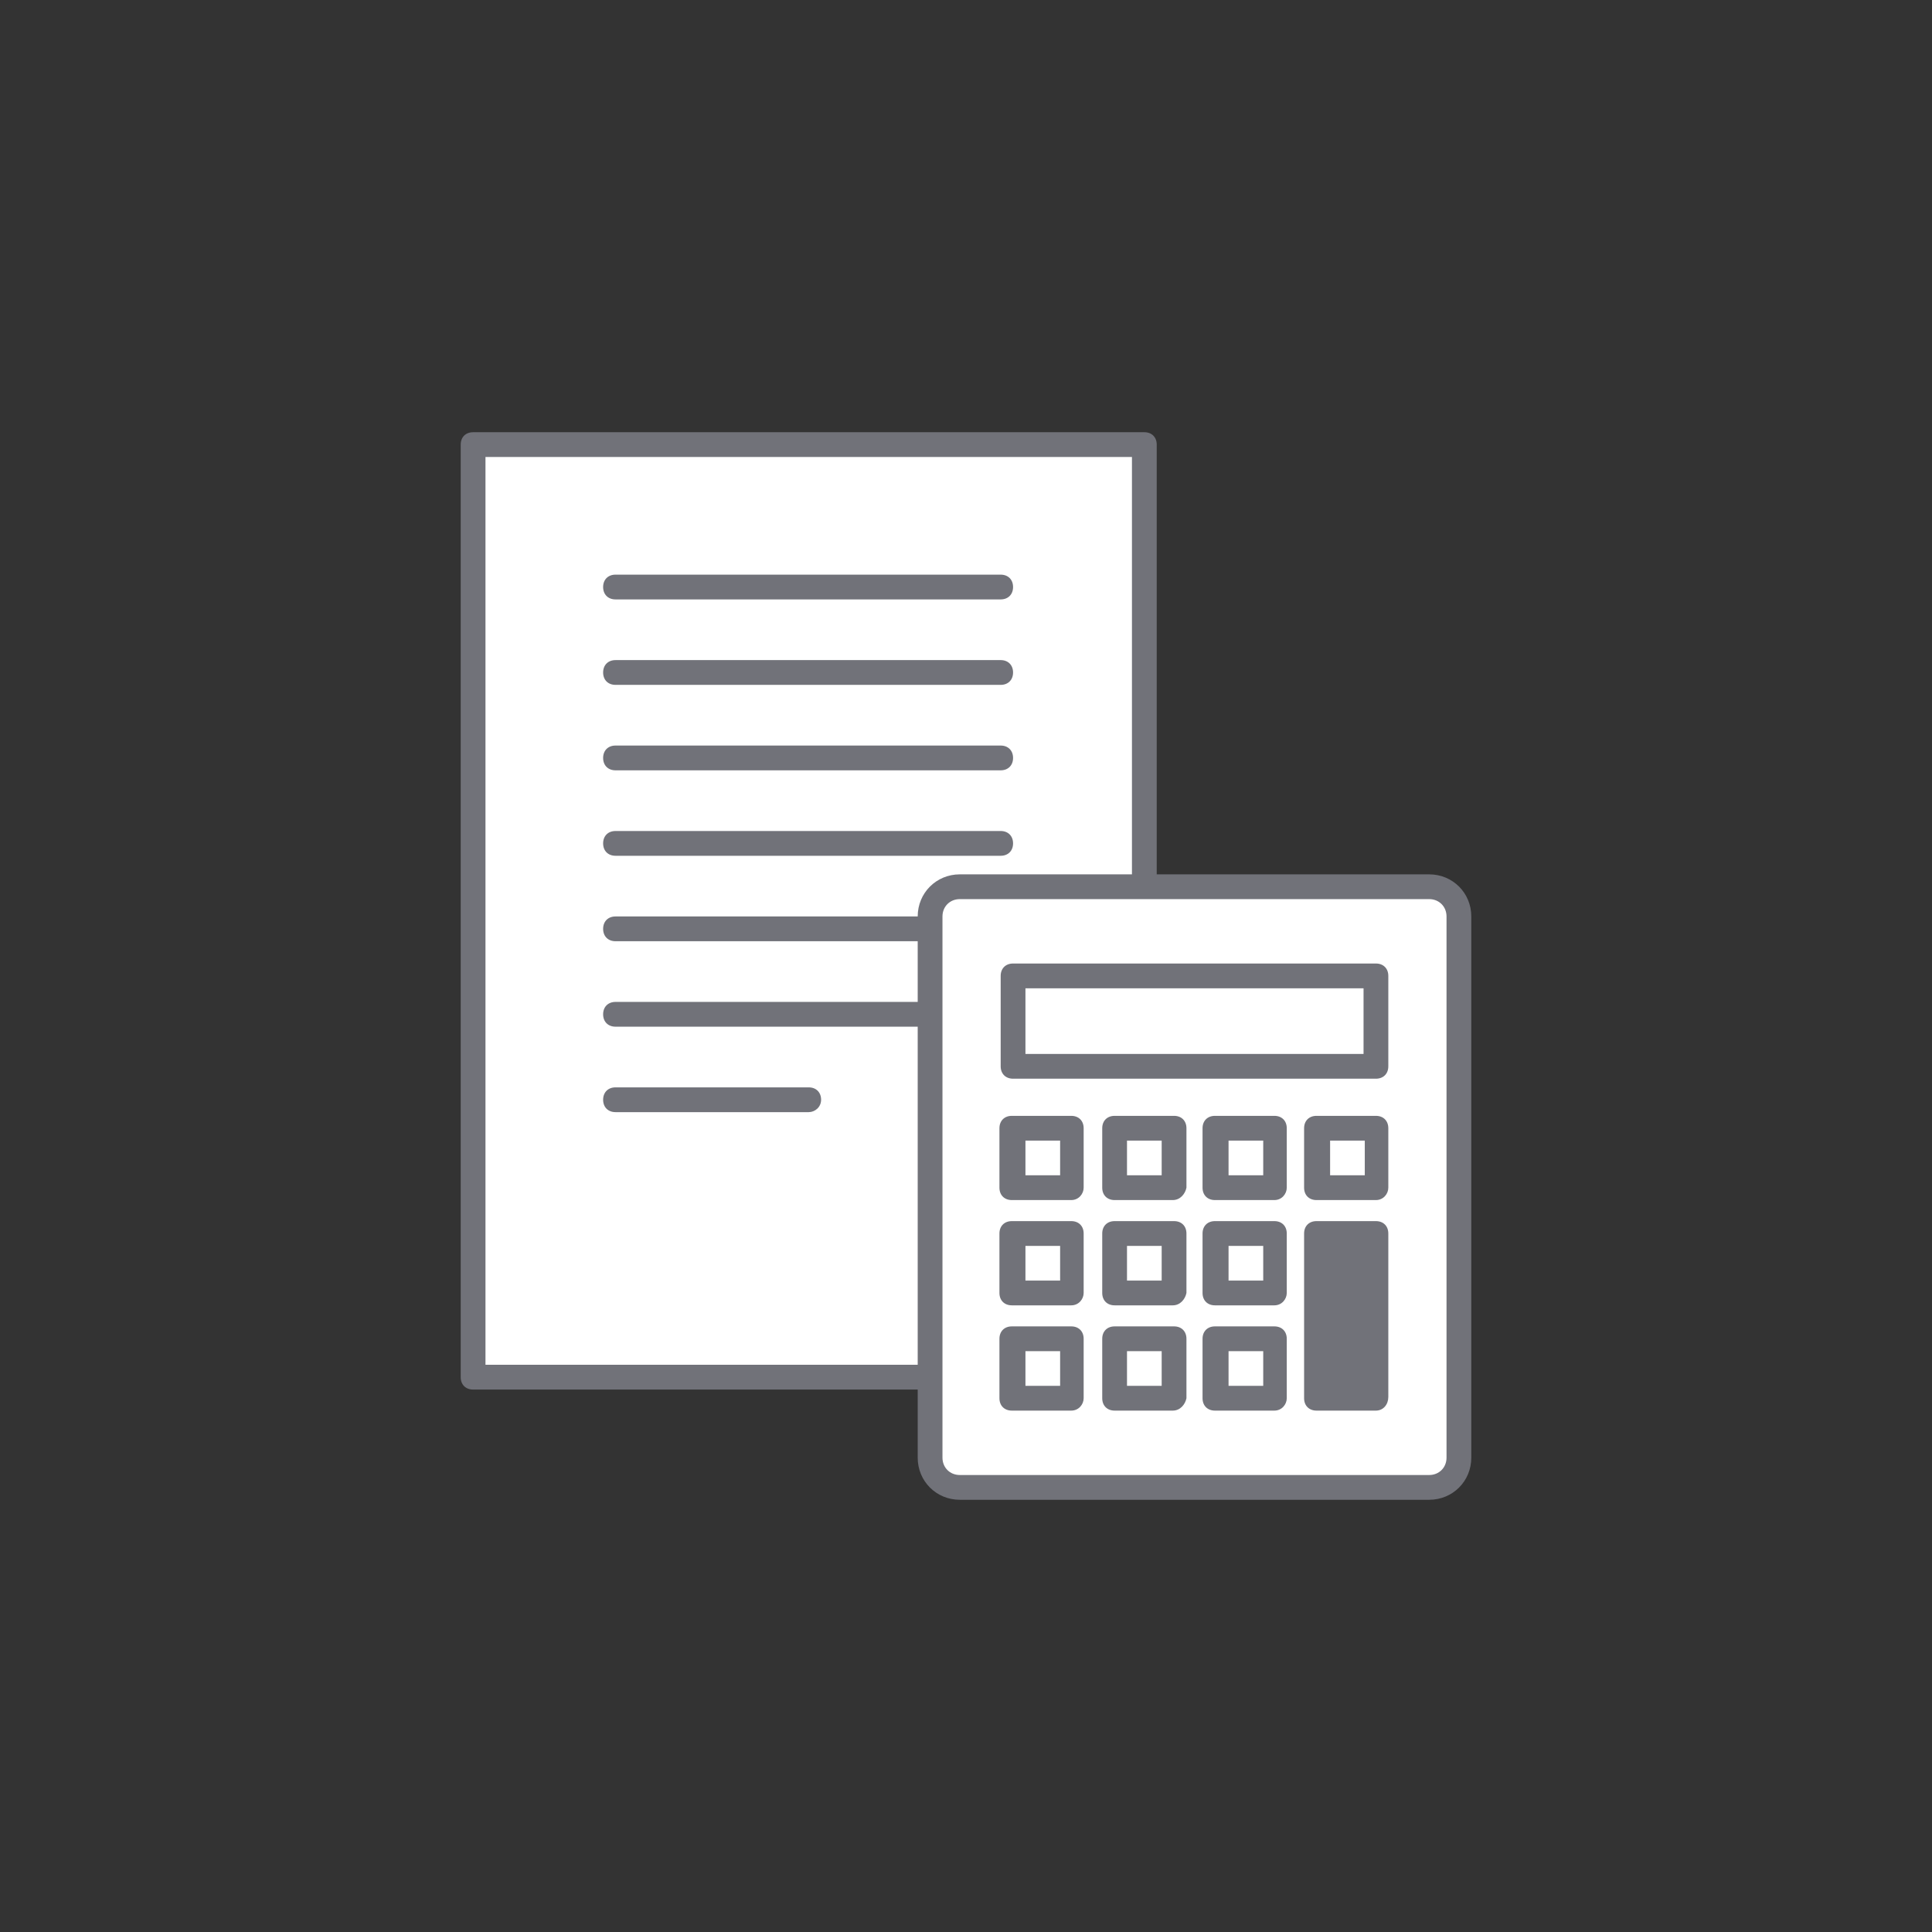 <?xml version="1.0" encoding="utf-8"?>
<!-- Generator: Adobe Illustrator 28.3.0, SVG Export Plug-In . SVG Version: 6.00 Build 0)  -->
<svg version="1.1" id="_レイヤー_2" xmlns="http://www.w3.org/2000/svg" xmlns:xlink="http://www.w3.org/1999/xlink" x="0px"
	 y="0px" viewBox="0 0 156 156" style="enable-background:new 0 0 156 156;" xml:space="preserve">
<rect x="0" y="0" width="156" height="156" fill="#333333" stroke="none"/>
<style type="text/css">
	.st0{fill:#FFFFFF;}
	.st1{fill:#717279;}
</style>
<g>
	<rect x="38.2" y="35.9" class="st0" width="54.2" height="75.3"/>
	<path class="st1" d="M92.4,112.2H38.2c-0.6,0-1-0.4-1-1V35.9c0-0.6,0.4-1,1-1h54.2c0.6,0,1,0.4,1,1v75.3
		C93.4,111.8,92.9,112.2,92.4,112.2z M39.2,110.2h52.2V36.9H39.2C39.2,36.9,39.2,110.2,39.2,110.2z"/>
</g>
<path class="st1" d="M80.8,48.4H49.7c-0.6,0-1-0.4-1-1c0-0.6,0.4-1,1-1h31.1c0.6,0,1,0.4,1,1C81.8,48,81.4,48.4,80.8,48.4z"/>
<path class="st1" d="M80.8,55.3H49.7c-0.6,0-1-0.4-1-1s0.4-1,1-1h31.1c0.6,0,1,0.4,1,1S81.4,55.3,80.8,55.3z"/>
<path class="st1" d="M80.8,62.2H49.7c-0.6,0-1-0.4-1-1s0.4-1,1-1h31.1c0.6,0,1,0.4,1,1S81.4,62.2,80.8,62.2z"/>
<path class="st1" d="M80.8,69.1H49.7c-0.6,0-1-0.4-1-1s0.4-1,1-1h31.1c0.6,0,1,0.4,1,1S81.4,69.1,80.8,69.1z"/>
<path class="st1" d="M80.8,76H49.7c-0.6,0-1-0.4-1-1s0.4-1,1-1h31.1c0.6,0,1,0.4,1,1S81.4,76,80.8,76z"/>
<path class="st1" d="M80.8,82.9H49.7c-0.6,0-1-0.4-1-1s0.4-1,1-1h31.1c0.6,0,1,0.4,1,1S81.4,82.9,80.8,82.9z"/>
<path class="st1" d="M65.3,89.8H49.7c-0.6,0-1-0.4-1-1s0.4-1,1-1h15.6c0.6,0,1,0.4,1,1S65.8,89.8,65.3,89.8z"/>
<g>
	<g>
		<path class="st0" d="M77.5,71.6h37.9c1.3,0,2.4,1.1,2.4,2.4v43.7c0,1.3-1.1,2.4-2.4,2.4H77.5c-1.3,0-2.4-1.1-2.4-2.4V74
			C75.1,72.7,76.2,71.6,77.5,71.6z"/>
		<path class="st1" d="M115.4,121.1H77.5c-1.9,0-3.4-1.5-3.4-3.4V74c0-1.9,1.5-3.4,3.4-3.4h37.9c1.9,0,3.4,1.5,3.4,3.4v43.7
			C118.8,119.6,117.3,121.1,115.4,121.1z M77.5,72.6c-0.8,0-1.4,0.6-1.4,1.4v43.7c0,0.8,0.6,1.4,1.4,1.4h37.9c0.8,0,1.4-0.6,1.4-1.4
			V74c0-0.8-0.6-1.4-1.4-1.4C115.4,72.6,77.5,72.6,77.5,72.6z"/>
	</g>
	<g>
		<g>
			<rect x="81.8" y="78.8" class="st0" width="29.3" height="7.3"/>
			<path class="st1" d="M111.1,87.1H81.8c-0.6,0-1-0.4-1-1v-7.3c0-0.6,0.4-1,1-1h29.3c0.6,0,1,0.4,1,1v7.3
				C112.1,86.7,111.7,87.1,111.1,87.1z M82.8,85.1h27.3v-5.3H82.8C82.8,79.8,82.8,85.1,82.8,85.1z"/>
		</g>
		<g>
			<rect x="81.8" y="91.1" class="st0" width="4.8" height="4.8"/>
			<path class="st1" d="M86.5,96.9h-4.8c-0.6,0-1-0.4-1-1v-4.8c0-0.6,0.4-1,1-1h4.8c0.6,0,1,0.4,1,1v4.8
				C87.5,96.4,87.1,96.9,86.5,96.9z M82.8,94.9h2.8v-2.8h-2.8V94.9z"/>
		</g>
		<g>
			<rect x="90" y="91.1" class="st0" width="4.8" height="4.8"/>
			<path class="st1" d="M94.7,96.9H90c-0.6,0-1-0.4-1-1v-4.8c0-0.6,0.4-1,1-1h4.8c0.6,0,1,0.4,1,1v4.8
				C95.7,96.4,95.3,96.9,94.7,96.9z M91,94.9h2.8v-2.8H91V94.9z"/>
		</g>
		<g>
			<rect x="98.2" y="91.1" class="st0" width="4.8" height="4.8"/>
			<path class="st1" d="M102.9,96.9h-4.8c-0.6,0-1-0.4-1-1v-4.8c0-0.6,0.4-1,1-1h4.8c0.6,0,1,0.4,1,1v4.8
				C103.9,96.4,103.5,96.9,102.9,96.9z M99.2,94.9h2.8v-2.8h-2.8V94.9z"/>
		</g>
		<g>
			<rect x="106.4" y="91.1" class="st0" width="4.8" height="4.8"/>
			<path class="st1" d="M111.1,96.9h-4.8c-0.6,0-1-0.4-1-1v-4.8c0-0.6,0.4-1,1-1h4.8c0.6,0,1,0.4,1,1v4.8
				C112.1,96.4,111.7,96.9,111.1,96.9z M107.4,94.9h2.8v-2.8h-2.8V94.9z"/>
		</g>
		<g>
			<rect x="81.8" y="99.6" class="st0" width="4.8" height="4.8"/>
			<path class="st1" d="M86.5,105.4h-4.8c-0.6,0-1-0.4-1-1v-4.8c0-0.6,0.4-1,1-1h4.8c0.6,0,1,0.4,1,1v4.8
				C87.5,104.9,87.1,105.4,86.5,105.4z M82.8,103.4h2.8v-2.8h-2.8V103.4z"/>
		</g>
		<g>
			<rect x="90" y="99.6" class="st0" width="4.8" height="4.8"/>
			<path class="st1" d="M94.7,105.4H90c-0.6,0-1-0.4-1-1v-4.8c0-0.6,0.4-1,1-1h4.8c0.6,0,1,0.4,1,1v4.8
				C95.7,104.9,95.3,105.4,94.7,105.4z M91,103.4h2.8v-2.8H91V103.4z"/>
		</g>
		<g>
			<rect x="98.2" y="99.6" class="st0" width="4.8" height="4.8"/>
			<path class="st1" d="M102.9,105.4h-4.8c-0.6,0-1-0.4-1-1v-4.8c0-0.6,0.4-1,1-1h4.8c0.6,0,1,0.4,1,1v4.8
				C103.9,104.9,103.5,105.4,102.9,105.4z M99.2,103.4h2.8v-2.8h-2.8V103.4z"/>
		</g>
		<g>
			<rect x="106.4" y="99.6" class="st1" width="4.8" height="13.2"/>
			<path class="st1" d="M111.1,113.9h-4.8c-0.6,0-1-0.4-1-1V99.6c0-0.6,0.4-1,1-1h4.8c0.6,0,1,0.4,1,1v13.2
				C112.1,113.4,111.7,113.9,111.1,113.9z M107.4,111.9h2.8v-11.2h-2.8V111.9z"/>
		</g>
		<g>
			<rect x="81.8" y="108.1" class="st0" width="4.8" height="4.8"/>
			<path class="st1" d="M86.5,113.9h-4.8c-0.6,0-1-0.4-1-1v-4.8c0-0.6,0.4-1,1-1h4.8c0.6,0,1,0.4,1,1v4.8
				C87.5,113.4,87.1,113.9,86.5,113.9z M82.8,111.9h2.8v-2.8h-2.8V111.9z"/>
		</g>
		<g>
			<rect x="90" y="108.1" class="st0" width="4.8" height="4.8"/>
			<path class="st1" d="M94.7,113.9H90c-0.6,0-1-0.4-1-1v-4.8c0-0.6,0.4-1,1-1h4.8c0.6,0,1,0.4,1,1v4.8
				C95.7,113.4,95.3,113.9,94.7,113.9z M91,111.9h2.8v-2.8H91V111.9z"/>
		</g>
		<g>
			<rect x="98.2" y="108.1" class="st0" width="4.8" height="4.8"/>
			<path class="st1" d="M102.9,113.9h-4.8c-0.6,0-1-0.4-1-1v-4.8c0-0.6,0.4-1,1-1h4.8c0.6,0,1,0.4,1,1v4.8
				C103.9,113.4,103.5,113.9,102.9,113.9z M99.2,111.9h2.8v-2.8h-2.8V111.9z"/>
		</g>
	</g>
</g>
</svg>
